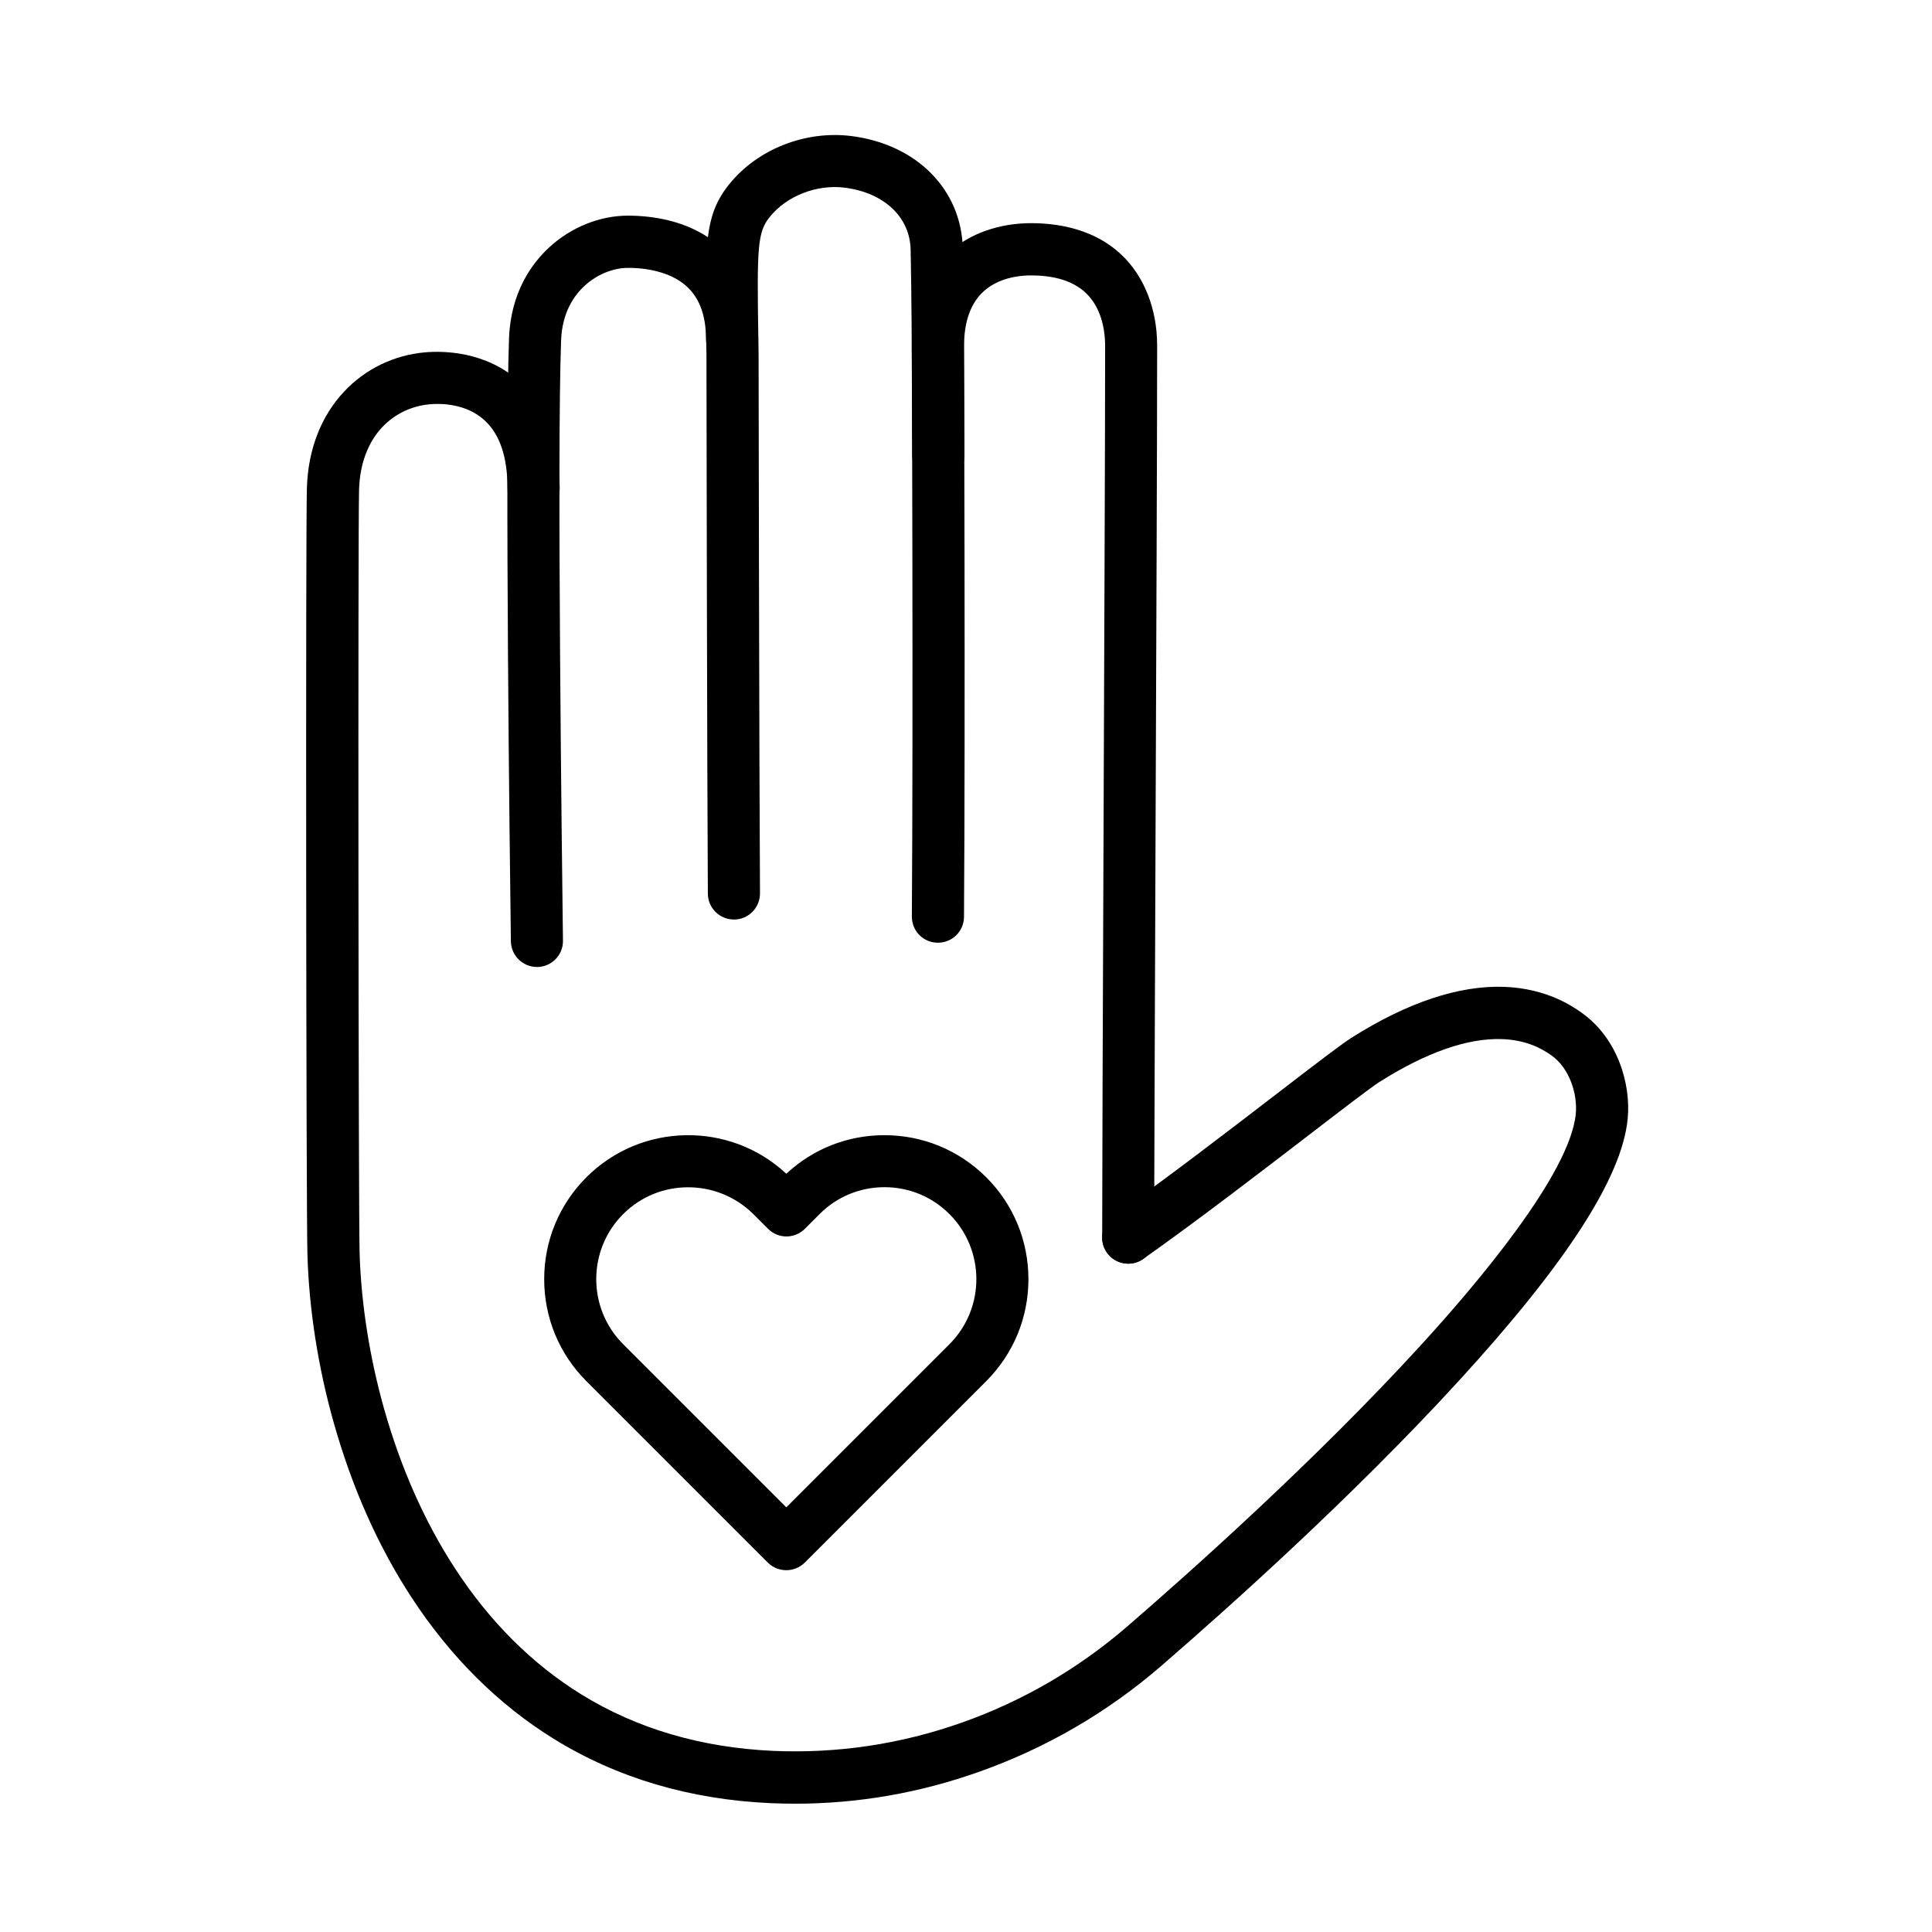 <?xml version="1.0" encoding="UTF-8"?>
<!-- Uploaded to: ICON Repo, www.iconrepo.com, Generator: ICON Repo Mixer Tools -->
<svg fill="#000000" width="800px" height="800px" version="1.1" viewBox="144 144 512 512" xmlns="http://www.w3.org/2000/svg">
 <g fill-rule="evenodd">
  <path d="m354.74 622c-2.16 0-4.344-0.059-6.5-0.145-21.387-0.949-40.738-6.68-57.496-17.047-14.684-9.094-27.375-21.711-37.691-37.484-8.84-13.531-15.75-29.078-20.586-46.207-4.152-14.684-6.562-30.062-6.992-44.504-0.348-11.574-0.492-192.08-0.145-203.31 0.312-10.16 3.719-18.977 9.871-25.539 5.613-5.984 13.219-9.668 21.426-10.387 4.547-0.406 16.098-0.434 25.129 7.832 6.992 6.418 10.566 15.918 10.566 28.273 0 3.828-3.082 6.91-6.91 6.91-3.801 0-6.91-3.082-6.91-6.91 0-8.324-2.039-14.395-6.07-18.078-4.977-4.582-11.887-4.523-14.598-4.258-4.809 0.434-9.273 2.59-12.547 6.07-3.801 4.055-5.926 9.766-6.129 16.492-0.312 10.242-0.168 191.88 0.145 202.45 0.406 13.328 2.652 27.578 6.477 41.168 4.461 15.773 10.797 30.062 18.855 42.402 9.188 14.082 20.418 25.25 33.371 33.277 14.707 9.094 31.812 14.129 50.836 14.996 16.984 0.742 33.828-1.75 50.031-7.484 16.098-5.676 30.863-14.273 43.879-25.504 17.152-14.828 50.07-44.215 77.672-74.395 14.707-16.062 39.586-45.367 41.168-61.379 0.516-5.121-1.559-12.117-6.477-15.57-2.445-1.727-6.477-4.031-12.957-4.293-9.152-0.348-20.129 3.481-32.617 11.371-2.137 1.355-9.645 7.113-18.34 13.793-12.645 9.703-29.941 23.008-44.215 33.082-3.106 2.219-7.426 1.465-9.645-1.668-2.184-3.106-1.465-7.426 1.668-9.645 14.023-9.91 31.211-23.117 43.758-32.758 10.965-8.434 16.84-12.895 19.371-14.516 14.887-9.418 28.523-13.938 40.531-13.508 11.312 0.434 18.137 5.207 20.379 6.789 9.727 6.824 13.219 19.121 12.297 28.238-1.523 15.461-16.145 38.145-44.742 69.383-28.07 30.684-61.441 60.48-78.82 75.512-14.312 12.379-30.578 21.82-48.305 28.094-15.809 5.625-32.184 8.457-48.738 8.457z"/>
  <path d="m286.3 400.26c-3.766 0-6.848-3.023-6.91-6.824-0.289-21.363-1.605-129.49-0.492-159.78 0.457-12.258 6.07-19.887 10.711-24.16 5.781-5.301 13.363-8.348 20.812-8.348h0.082c6.273 0.023 15.316 1.211 22.766 6.887 5.301 4.008 11.602 11.742 11.66 25.852 0.023 3.828-3.082 6.91-6.887 6.934h-0.023c-3.801 0-6.887-3.082-6.91-6.887-0.023-6.91-2.039-11.781-6.164-14.887-3.453-2.613-8.613-4.055-14.48-4.055h-0.023c-3.969 0-8.266 1.75-11.492 4.727-2.711 2.473-5.984 6.992-6.25 14.48-1.129 29.941 0.227 137.76 0.492 159.08 0.059 3.828-3 6.934-6.824 6.992-0.004-0.012-0.043-0.012-0.066-0.012z"/>
  <path d="m338.5 387.68c-3.801 0-6.887-3.047-6.91-6.848-0.203-29.82-0.371-139.89-0.371-142.79l-0.059-3.828c-0.406-25.504-0.516-33.191 6.129-41.434 7.484-9.273 20.176-14.25 32.328-12.727 17.297 2.184 29.16 14.168 29.531 29.773 0.266 11.637 0.312 27.492 0.371 42.836 0.023 4.09 0.023 8.121 0.059 12.008 0.023 3.828-3.047 6.934-6.887 6.934h-0.023c-3.801 0-6.887-3.082-6.91-6.887-0.023-3.863-0.023-7.918-0.059-12.008-0.059-15.258-0.121-31.066-0.371-42.582-0.203-8.637-7.055-15.055-17.441-16.387-7.402-0.949-15.379 2.16-19.863 7.715-3.285 4.055-3.453 7.894-3.047 32.531l0.059 3.887v0.082c0 1.129 0.168 112.73 0.371 142.77 0.023 3.828-3.047 6.934-6.848 6.969-0.02-0.012-0.02-0.012-0.059-0.012z"/>
  <path d="m443 478.88c-3.828 0-6.91-3.082-6.91-6.91 0-15.836 0.168-58.707 0.348-104.07 0.203-53.285 0.434-108.41 0.434-132.26 0-2.82-0.457-8.203-3.66-12.379-3.168-4.152-8.516-6.273-15.953-6.273-5.016 0-9.418 1.441-12.402 4.055-3.574 3.144-5.387 8.121-5.387 14.801 0 0.949 0.371 98.664 0 151.14-0.023 3.801-3.106 6.848-6.91 6.848h-0.059c-3.828-0.023-6.887-3.144-6.848-6.969 0.371-52.395 0-150.02 0-151 0-13.508 5.492-21.16 10.078-25.215 5.492-4.836 13.16-7.508 21.531-7.508 8.23 0 19.602 2.039 26.941 11.742 2.422 3.168 6.453 10.102 6.453 20.727 0 23.895-0.227 79.004-0.434 132.31-0.168 45.367-0.348 88.215-0.348 104.01 0.031 3.871-3.074 6.953-6.875 6.953z"/>
  <path d="m352.38 560.12c-1.75 0-3.539-0.66-4.894-2.016l-48.102-48.102c-7.199-7.199-11.168-16.816-11.168-27 0-10.184 3.969-19.781 11.168-27 14.562-14.562 38.062-14.887 52.996-0.949 7.078-6.598 16.266-10.219 25.996-10.219 10.195 0 19.781 3.969 27 11.168 7.199 7.199 11.168 16.816 11.168 27 0 10.184-3.969 19.781-11.168 27l-48.102 48.102c-1.379 1.355-3.141 2.016-4.894 2.016zm-26.027-101.48c-6.25 0-12.465 2.363-17.215 7.113-9.5 9.5-9.5 24.961 0 34.465l43.242 43.242 43.242-43.242c9.5-9.5 9.5-24.961 0-34.465-4.606-4.606-10.711-7.137-17.215-7.137-6.5 0-12.645 2.531-17.215 7.137l-3.887 3.887c-2.711 2.711-7.078 2.711-9.766 0l-3.887-3.887c-4.805-4.75-11.051-7.113-17.301-7.113z"/>
 </g>
</svg>